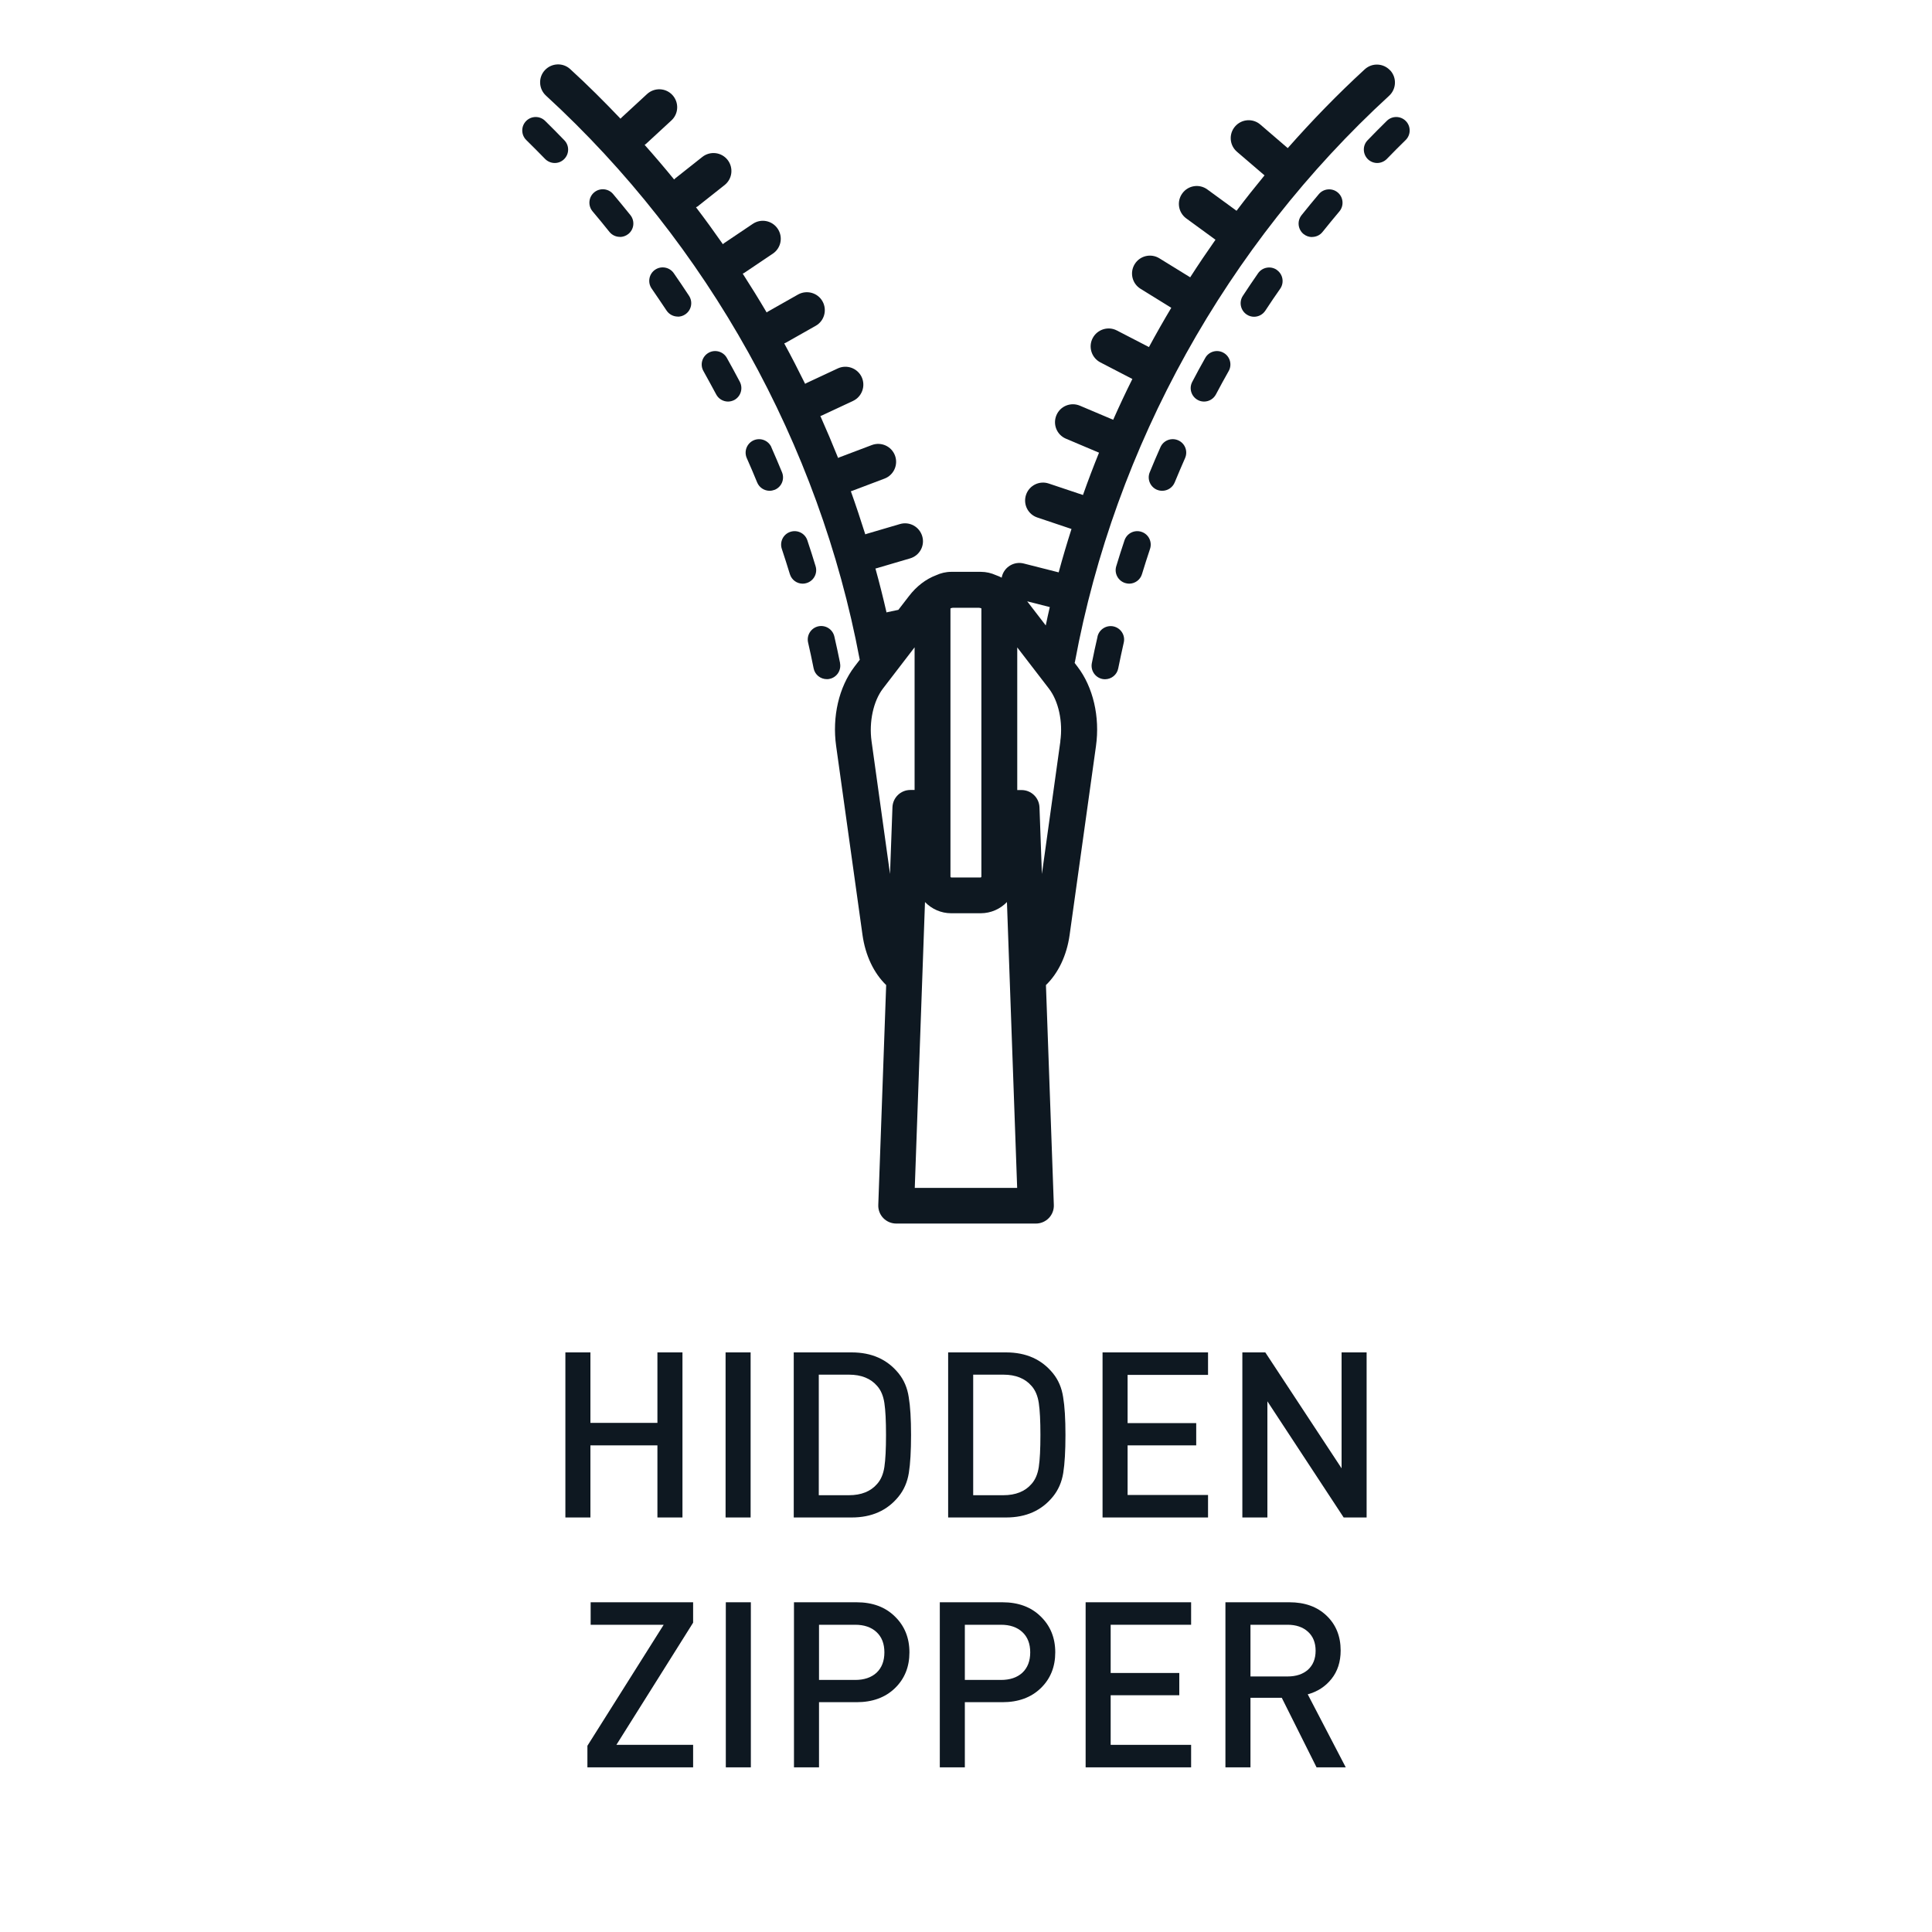 <svg xmlns="http://www.w3.org/2000/svg" xmlns:xlink="http://www.w3.org/1999/xlink" xmlns:serif="http://www.serif.com/" width="100%" height="100%" viewBox="0 0 1500 1500" xml:space="preserve" style="fill-rule:evenodd;clip-rule:evenodd;stroke-linejoin:round;stroke-miterlimit:2;">    <g id="Features">        <g id="HIDDEN-ZIPPER" serif:id="HIDDEN ZIPPER">            <g>                <g transform="matrix(6.961,0,0,6.961,53.874,12.388)">                    <path d="M147.31,6.07C146.56,5.26 145.3,5.2 144.48,5.95C141.45,8.73 138.6,11.67 135.89,14.74L132.83,12.11C131.99,11.39 130.73,11.49 130.01,12.33C129.29,13.17 129.39,14.43 130.23,15.15L133.3,17.78C132.23,19.08 131.19,20.39 130.18,21.73L126.92,19.35C126.03,18.7 124.78,18.89 124.13,19.79C123.48,20.68 123.68,21.93 124.57,22.58L127.83,24.96C126.86,26.34 125.92,27.73 125.01,29.15L121.57,27.03C120.63,26.45 119.4,26.74 118.82,27.68C118.24,28.62 118.53,29.85 119.47,30.43L122.9,32.55C122.04,33.99 121.21,35.45 120.41,36.93L116.83,35.08C115.85,34.57 114.64,34.96 114.13,35.94C113.62,36.92 114.01,38.13 114.99,38.64L118.56,40.49C117.81,41.99 117.1,43.51 116.42,45.04L112.71,43.47C111.69,43.04 110.52,43.51 110.09,44.53C109.66,45.55 110.13,46.72 111.15,47.15L114.84,48.71C114.21,50.27 113.61,51.84 113.05,53.43L109.23,52.15C108.19,51.8 107.05,52.36 106.7,53.41C106.35,54.46 106.91,55.59 107.96,55.94L111.77,57.22C111.26,58.82 110.78,60.43 110.34,62.06L106.44,61.07C105.37,60.8 104.28,61.45 104.01,62.52C104,62.56 104,62.61 103.99,62.65C103.78,62.54 103.56,62.45 103.34,62.37C102.83,62.14 102.26,62 101.66,62L98.37,62C97.76,62 97.19,62.14 96.67,62.38C95.53,62.81 94.48,63.61 93.64,64.71L92.46,66.24L91.27,66.49C91.27,66.49 91.19,66.52 91.14,66.53C90.76,64.88 90.35,63.24 89.9,61.62C89.94,61.62 89.99,61.62 90.03,61.6L93.77,60.5C94.83,60.19 95.44,59.08 95.12,58.02C94.8,56.96 93.7,56.36 92.64,56.67L88.9,57.77C88.9,57.77 88.81,57.81 88.77,57.82C88.26,56.21 87.73,54.6 87.16,53.01C87.21,53 87.25,52.99 87.3,52.97L90.92,51.6C91.95,51.21 92.47,50.05 92.08,49.02C91.69,47.99 90.54,47.47 89.5,47.86L85.88,49.23C85.83,49.25 85.78,49.28 85.74,49.3C85.11,47.73 84.45,46.17 83.76,44.62C83.81,44.6 83.86,44.59 83.91,44.57L87.4,42.94C88.4,42.47 88.83,41.28 88.37,40.28C87.9,39.28 86.71,38.85 85.71,39.31L82.22,40.94C82.16,40.97 82.12,41 82.06,41.03C81.31,39.51 80.54,38.01 79.73,36.52C79.79,36.49 79.85,36.48 79.9,36.45L83.24,34.56C84.2,34.02 84.54,32.8 84,31.83C83.46,30.87 82.24,30.53 81.27,31.07L77.93,32.96C77.87,32.99 77.83,33.03 77.77,33.07C76.91,31.61 76.02,30.17 75.1,28.74C75.16,28.71 75.22,28.69 75.28,28.65L78.46,26.51C79.38,25.89 79.62,24.65 79,23.73C78.38,22.81 77.14,22.57 76.22,23.19L73.04,25.33C72.98,25.37 72.94,25.41 72.89,25.46C71.92,24.07 70.92,22.69 69.89,21.34C69.94,21.3 70.01,21.29 70.06,21.25L73.08,18.86C73.95,18.17 74.09,16.92 73.41,16.05C72.72,15.18 71.47,15.04 70.6,15.72L67.58,18.11C67.58,18.11 67.49,18.2 67.45,18.24C66.38,16.93 65.29,15.65 64.16,14.38C64.21,14.34 64.26,14.31 64.31,14.27L67.15,11.65C67.96,10.9 68.01,9.64 67.26,8.82C66.51,8.01 65.25,7.96 64.43,8.71L61.59,11.33C61.59,11.33 61.51,11.42 61.47,11.46C59.66,9.56 57.8,7.7 55.86,5.93C55.05,5.18 53.78,5.24 53.03,6.05C52.28,6.86 52.34,8.13 53.15,8.88C71.22,25.46 83.64,47.78 88.14,71.74C88.14,71.76 88.15,71.78 88.16,71.8L87.57,72.57C85.83,74.85 85.06,78.16 85.52,81.43L88.46,102.5C88.78,104.79 89.73,106.77 91.1,108.09L90.22,132.62C90.2,133.16 90.4,133.69 90.78,134.08C91.16,134.47 91.68,134.69 92.22,134.69L107.8,134.69C108.34,134.69 108.86,134.47 109.24,134.08C109.62,133.69 109.82,133.16 109.8,132.62L108.92,108.09C110.29,106.77 111.24,104.79 111.56,102.51L114.5,81.44C114.96,78.17 114.18,74.85 112.44,72.58L112.12,72.16C112.13,72.11 112.15,72.06 112.16,72.01C116.61,47.95 129.06,25.54 147.2,8.9C148.01,8.15 148.07,6.89 147.32,6.07L147.31,6.07ZM109.35,65.93C109.19,66.61 109.04,67.3 108.9,67.98L106.83,65.29L109.35,65.93ZM98.27,96.01L98.27,66.09C98.27,66.09 98.28,66.09 98.29,66.07C98.33,66.07 98.37,66.04 98.41,66.03C98.45,66.03 98.5,66.02 98.54,66.01L101.45,66.01C101.49,66.01 101.54,66.03 101.58,66.03C101.62,66.03 101.66,66.06 101.7,66.07C101.7,66.07 101.72,66.07 101.72,66.09L101.72,96.01C101.72,96.01 101.68,96.09 101.64,96.09L98.35,96.09C98.35,96.09 98.27,96.05 98.27,96.01ZM94.27,86.33L93.8,86.33C92.72,86.33 91.84,87.18 91.8,88.26L91.53,95.7L89.47,80.9C89.17,78.73 89.67,76.42 90.74,75.02L94.27,70.42L94.27,86.33ZM94.29,130.71L95.43,98.83C96.17,99.6 97.21,100.08 98.35,100.08L101.64,100.08C102.79,100.08 103.83,99.6 104.57,98.83L105.71,130.71L94.28,130.71L94.29,130.71ZM110.53,80.9L108.47,95.7L108.2,88.27C108.16,87.19 107.28,86.34 106.2,86.34L105.72,86.34L105.72,70.43L109.25,75.02C110.33,76.42 110.83,78.73 110.52,80.9L110.53,80.9Z" style="fill:rgb(14,24,33);fill-rule:nonzero;"></path>                </g>                <g transform="matrix(6.961,0,0,6.961,53.874,12.388)">                    <path d="M114.68,69.21C114.45,70.19 114.24,71.18 114.04,72.18C113.88,72.99 114.4,73.78 115.21,73.95C115.31,73.97 115.41,73.98 115.51,73.98C116.21,73.98 116.84,73.49 116.98,72.78C117.18,71.81 117.38,70.85 117.6,69.89C117.79,69.08 117.28,68.28 116.47,68.09C115.67,67.91 114.86,68.41 114.67,69.22L114.68,69.21Z" style="fill:rgb(14,24,33);fill-rule:nonzero;"></path>                </g>                <g transform="matrix(6.961,0,0,6.961,53.874,12.388)">                    <path d="M121.32,52.85C121.51,52.93 121.7,52.96 121.89,52.96C122.48,52.96 123.04,52.61 123.28,52.03C123.66,51.12 124.04,50.21 124.44,49.31C124.77,48.55 124.44,47.67 123.67,47.33C122.91,47 122.03,47.33 121.69,48.1C121.28,49.02 120.88,49.96 120.5,50.89C120.18,51.66 120.55,52.53 121.31,52.85L121.32,52.85Z" style="fill:rgb(14,24,33);fill-rule:nonzero;"></path>                </g>                <g transform="matrix(6.961,0,0,6.961,53.874,12.388)">                    <path d="M119.58,57.54C118.79,57.28 117.95,57.7 117.68,58.49C117.36,59.45 117.05,60.41 116.76,61.38C116.52,62.17 116.97,63.01 117.76,63.25C117.91,63.29 118.05,63.32 118.2,63.32C118.84,63.32 119.44,62.9 119.63,62.26C119.92,61.31 120.22,60.37 120.53,59.44C120.79,58.65 120.37,57.8 119.58,57.54Z" style="fill:rgb(14,24,33);fill-rule:nonzero;"></path>                </g>                <g transform="matrix(6.961,0,0,6.961,53.874,12.388)">                    <path d="M126.55,43.01C127.09,43.01 127.61,42.72 127.88,42.21C128.34,41.34 128.81,40.47 129.3,39.61C129.71,38.89 129.45,37.97 128.73,37.57C128.01,37.16 127.09,37.42 126.69,38.14C126.19,39.02 125.71,39.91 125.24,40.81C124.85,41.54 125.13,42.45 125.87,42.84C126.09,42.96 126.33,43.01 126.57,43.01L126.55,43.01Z" style="fill:rgb(14,24,33);fill-rule:nonzero;"></path>                </g>                <g transform="matrix(6.961,0,0,6.961,53.874,12.388)">                    <path d="M146.95,15.94C147.64,15.23 148.33,14.53 149.04,13.84C149.63,13.26 149.64,12.31 149.06,11.72C148.48,11.13 147.53,11.12 146.94,11.7C146.22,12.41 145.5,13.13 144.8,13.86C144.22,14.45 144.24,15.4 144.83,15.98C145.12,16.26 145.5,16.4 145.87,16.4C146.24,16.4 146.65,16.25 146.95,15.94Z" style="fill:rgb(14,24,33);fill-rule:nonzero;"></path>                </g>                <g transform="matrix(6.961,0,0,6.961,53.874,12.388)">                    <path d="M134.67,28.32C133.99,27.85 133.05,28.02 132.58,28.7C132,29.53 131.44,30.37 130.88,31.22C130.43,31.91 130.62,32.84 131.31,33.3C131.56,33.47 131.85,33.55 132.13,33.55C132.62,33.55 133.1,33.31 133.39,32.87C133.93,32.04 134.48,31.23 135.05,30.42C135.52,29.74 135.35,28.8 134.67,28.33L134.67,28.32Z" style="fill:rgb(14,24,33);fill-rule:nonzero;"></path>                </g>                <g transform="matrix(6.961,0,0,6.961,53.874,12.388)">                    <path d="M138.6,24.65C139.04,24.65 139.48,24.46 139.77,24.09C140.39,23.32 141.01,22.56 141.65,21.8C142.18,21.17 142.1,20.22 141.47,19.69C140.84,19.16 139.89,19.24 139.36,19.87C138.71,20.64 138.06,21.43 137.43,22.22C136.91,22.87 137.02,23.81 137.66,24.33C137.94,24.55 138.27,24.66 138.6,24.66L138.6,24.65Z" style="fill:rgb(14,24,33);fill-rule:nonzero;"></path>                </g>                <g transform="matrix(6.961,0,0,6.961,53.874,12.388)">                    <path d="M82.31,58.49C82.05,57.7 81.2,57.28 80.41,57.54C79.62,57.8 79.2,58.65 79.46,59.44C79.77,60.37 80.07,61.31 80.36,62.26C80.56,62.91 81.15,63.32 81.79,63.32C81.93,63.32 82.08,63.3 82.23,63.25C83.02,63.01 83.47,62.17 83.23,61.38C82.94,60.41 82.63,59.45 82.31,58.49Z" style="fill:rgb(14,24,33);fill-rule:nonzero;"></path>                </g>                <g transform="matrix(6.961,0,0,6.961,53.874,12.388)">                    <path d="M73.45,43.01C73.69,43.01 73.93,42.95 74.15,42.84C74.88,42.45 75.16,41.55 74.78,40.81C74.31,39.91 73.82,39.02 73.33,38.14C72.93,37.42 72.01,37.16 71.29,37.57C70.57,37.98 70.31,38.89 70.72,39.61C71.2,40.47 71.67,41.34 72.14,42.21C72.41,42.72 72.93,43.01 73.47,43.01L73.45,43.01Z" style="fill:rgb(14,24,33);fill-rule:nonzero;"></path>                </g>                <g transform="matrix(6.961,0,0,6.961,53.874,12.388)">                    <path d="M85.96,72.18C85.76,71.19 85.55,70.2 85.32,69.21C85.13,68.4 84.33,67.9 83.52,68.08C82.71,68.27 82.21,69.07 82.39,69.88C82.61,70.84 82.82,71.8 83.01,72.77C83.15,73.48 83.78,73.97 84.48,73.97C84.58,73.97 84.68,73.97 84.78,73.94C85.59,73.78 86.12,72.98 85.95,72.17L85.96,72.18Z" style="fill:rgb(14,24,33);fill-rule:nonzero;"></path>                </g>                <g transform="matrix(6.961,0,0,6.961,53.874,12.388)">                    <path d="M53.05,15.94C53.34,16.24 53.74,16.4 54.13,16.4C54.52,16.4 54.88,16.26 55.17,15.98C55.77,15.4 55.78,14.45 55.2,13.86C54.5,13.13 53.78,12.41 53.06,11.7C52.47,11.12 51.52,11.13 50.94,11.72C50.36,12.31 50.37,13.26 50.96,13.84C51.66,14.53 52.36,15.23 53.05,15.94Z" style="fill:rgb(14,24,33);fill-rule:nonzero;"></path>                </g>                <g transform="matrix(6.961,0,0,6.961,53.874,12.388)">                    <path d="M78.3,48.1C77.96,47.34 77.08,47 76.32,47.33C75.56,47.67 75.22,48.55 75.55,49.31C75.95,50.21 76.34,51.12 76.71,52.03C76.95,52.61 77.51,52.96 78.1,52.96C78.29,52.96 78.48,52.92 78.67,52.85C79.44,52.53 79.8,51.66 79.48,50.89C79.09,49.95 78.7,49.02 78.29,48.1L78.3,48.1Z" style="fill:rgb(14,24,33);fill-rule:nonzero;"></path>                </g>                <g transform="matrix(6.961,0,0,6.961,53.874,12.388)">                    <path d="M61.4,24.65C61.73,24.65 62.06,24.54 62.34,24.32C62.99,23.8 63.09,22.86 62.57,22.21C61.94,21.42 61.29,20.64 60.64,19.86C60.11,19.23 59.16,19.15 58.53,19.68C57.9,20.21 57.82,21.16 58.35,21.79C58.99,22.54 59.61,23.31 60.23,24.08C60.53,24.45 60.96,24.64 61.4,24.64L61.4,24.65Z" style="fill:rgb(14,24,33);fill-rule:nonzero;"></path>                </g>                <g transform="matrix(6.961,0,0,6.961,53.874,12.388)">                    <path d="M67.86,33.54C68.14,33.54 68.43,33.46 68.68,33.29C69.37,32.84 69.57,31.91 69.11,31.21C68.55,30.36 67.99,29.52 67.41,28.69C66.94,28.01 66,27.84 65.32,28.31C64.64,28.78 64.47,29.72 64.94,30.4C65.5,31.21 66.05,32.03 66.6,32.85C66.89,33.29 67.37,33.53 67.86,33.53L67.86,33.54Z" style="fill:rgb(14,24,33);fill-rule:nonzero;"></path>                </g>            </g>            <g>                <path d="M529.86,1178.16L510.42,1178.16L510.42,1122.18L458.4,1122.18L458.4,1178.16L438.96,1178.16L438.96,1050L458.4,1050L458.4,1104.72L510.42,1104.72L510.42,1050L529.86,1050L529.86,1178.16Z" style="fill:rgb(14,24,33);fill-rule:nonzero;"></path>                <rect x="563.34" y="1050" width="19.44" height="128.16" style="fill:rgb(14,24,33);fill-rule:nonzero;"></rect>                <path d="M705.54,1084.74C706.74,1091.82 707.34,1101.6 707.34,1114.08C707.34,1126.56 706.77,1136.37 705.63,1143.51C704.49,1150.65 701.82,1156.8 697.62,1161.96C688.86,1172.76 676.74,1178.16 661.26,1178.16L616.26,1178.16L616.26,1050L661.26,1050C676.74,1050 688.86,1055.4 697.62,1066.2C701.82,1071.36 704.46,1077.54 705.54,1084.74ZM686.64,1138.92C687.48,1133.28 687.9,1125 687.9,1114.08C687.9,1103.16 687.48,1094.91 686.64,1089.33C685.8,1083.75 683.94,1079.34 681.06,1076.1C676.02,1070.22 668.7,1067.28 659.1,1067.28L635.7,1067.28L635.7,1160.88L659.1,1160.88C668.7,1160.88 676.02,1157.94 681.06,1152.06C683.94,1148.82 685.8,1144.44 686.64,1138.92Z" style="fill:rgb(14,24,33);fill-rule:nonzero;"></path>                <path d="M825.42,1084.74C826.62,1091.82 827.22,1101.6 827.22,1114.08C827.22,1126.56 826.65,1136.37 825.51,1143.51C824.37,1150.65 821.7,1156.8 817.5,1161.96C808.74,1172.76 796.62,1178.16 781.14,1178.16L736.14,1178.16L736.14,1050L781.14,1050C796.62,1050 808.74,1055.4 817.5,1066.2C821.7,1071.36 824.34,1077.54 825.42,1084.74ZM806.52,1138.92C807.36,1133.28 807.78,1125 807.78,1114.08C807.78,1103.16 807.36,1094.91 806.52,1089.33C805.68,1083.75 803.82,1079.34 800.94,1076.1C795.9,1070.22 788.58,1067.28 778.98,1067.28L755.58,1067.28L755.58,1160.88L778.98,1160.88C788.58,1160.88 795.9,1157.94 800.94,1152.06C803.82,1148.82 805.68,1144.44 806.52,1138.92Z" style="fill:rgb(14,24,33);fill-rule:nonzero;"></path>                <path d="M937.92,1178.16L856.02,1178.16L856.02,1050L937.92,1050L937.92,1067.46L875.46,1067.46L875.46,1104.9L928.74,1104.9L928.74,1122.18L875.46,1122.18L875.46,1160.7L937.92,1160.7L937.92,1178.16Z" style="fill:rgb(14,24,33);fill-rule:nonzero;"></path>                <path d="M1061.04,1178.16L1043.22,1178.16L984,1087.98L984,1178.16L964.56,1178.16L964.56,1050L982.38,1050L1041.6,1140L1041.6,1050L1061.04,1050L1061.04,1178.16Z" style="fill:rgb(14,24,33);fill-rule:nonzero;"></path>            </g>            <g>                <path d="M538.14,1372.16L456.06,1372.16L456.06,1355.42L515.28,1261.46L458.58,1261.46L458.58,1244L538.14,1244L538.14,1259.84L478.56,1354.7L538.14,1354.7L538.14,1372.16Z" style="fill:rgb(14,24,33);fill-rule:nonzero;"></path>                <rect x="563.52" y="1244" width="19.44" height="128.16" style="fill:rgb(14,24,33);fill-rule:nonzero;"></rect>                <path d="M694.74,1254.98C702.3,1262.3 706.08,1271.6 706.08,1282.88C706.08,1294.16 702.33,1303.43 694.83,1310.69C687.33,1317.95 677.4,1321.58 665.04,1321.58L635.88,1321.58L635.88,1372.16L616.44,1372.16L616.44,1244L665.04,1244C677.4,1244 687.3,1247.66 694.74,1254.98ZM680.52,1298.72C684.6,1294.88 686.64,1289.6 686.64,1282.88C686.64,1276.16 684.6,1270.91 680.52,1267.13C676.44,1263.35 670.92,1261.46 663.96,1261.46L635.88,1261.46L635.88,1304.3L663.96,1304.3C670.92,1304.3 676.44,1302.44 680.52,1298.72Z" style="fill:rgb(14,24,33);fill-rule:nonzero;"></path>                <path d="M807.96,1254.98C815.52,1262.3 819.3,1271.6 819.3,1282.88C819.3,1294.16 815.55,1303.43 808.05,1310.69C800.55,1317.95 790.62,1321.58 778.26,1321.58L749.1,1321.58L749.1,1372.16L729.66,1372.16L729.66,1244L778.26,1244C790.62,1244 800.52,1247.66 807.96,1254.98ZM793.74,1298.72C797.82,1294.88 799.86,1289.6 799.86,1282.88C799.86,1276.16 797.82,1270.91 793.74,1267.13C789.66,1263.35 784.14,1261.46 777.18,1261.46L749.1,1261.46L749.1,1304.3L777.18,1304.3C784.14,1304.3 789.66,1302.44 793.74,1298.72Z" style="fill:rgb(14,24,33);fill-rule:nonzero;"></path>                <path d="M924.78,1372.16L842.88,1372.16L842.88,1244L924.78,1244L924.78,1261.46L862.32,1261.46L862.32,1298.9L915.6,1298.9L915.6,1316.18L862.32,1316.18L862.32,1354.7L924.78,1354.7L924.78,1372.16Z" style="fill:rgb(14,24,33);fill-rule:nonzero;"></path>                <path d="M1044.84,1372.16L1022.16,1372.16L995.16,1318.16L970.86,1318.16L970.86,1372.16L951.42,1372.16L951.42,1244L1001.1,1244C1013.1,1244 1022.73,1247.48 1029.99,1254.44C1037.25,1261.4 1040.88,1270.4 1040.88,1281.44C1040.88,1290.2 1038.51,1297.55 1033.77,1303.49C1029.03,1309.43 1022.88,1313.42 1015.32,1315.46L1044.84,1372.16ZM1015.5,1296.38C1019.46,1292.78 1021.44,1287.86 1021.44,1281.62C1021.44,1275.38 1019.46,1270.46 1015.5,1266.86C1011.54,1263.26 1006.26,1261.46 999.66,1261.46L970.86,1261.46L970.86,1301.6L999.66,1301.6C1006.26,1301.6 1011.54,1299.86 1015.5,1296.38Z" style="fill:rgb(14,24,33);fill-rule:nonzero;"></path>            </g>        </g>    </g></svg>